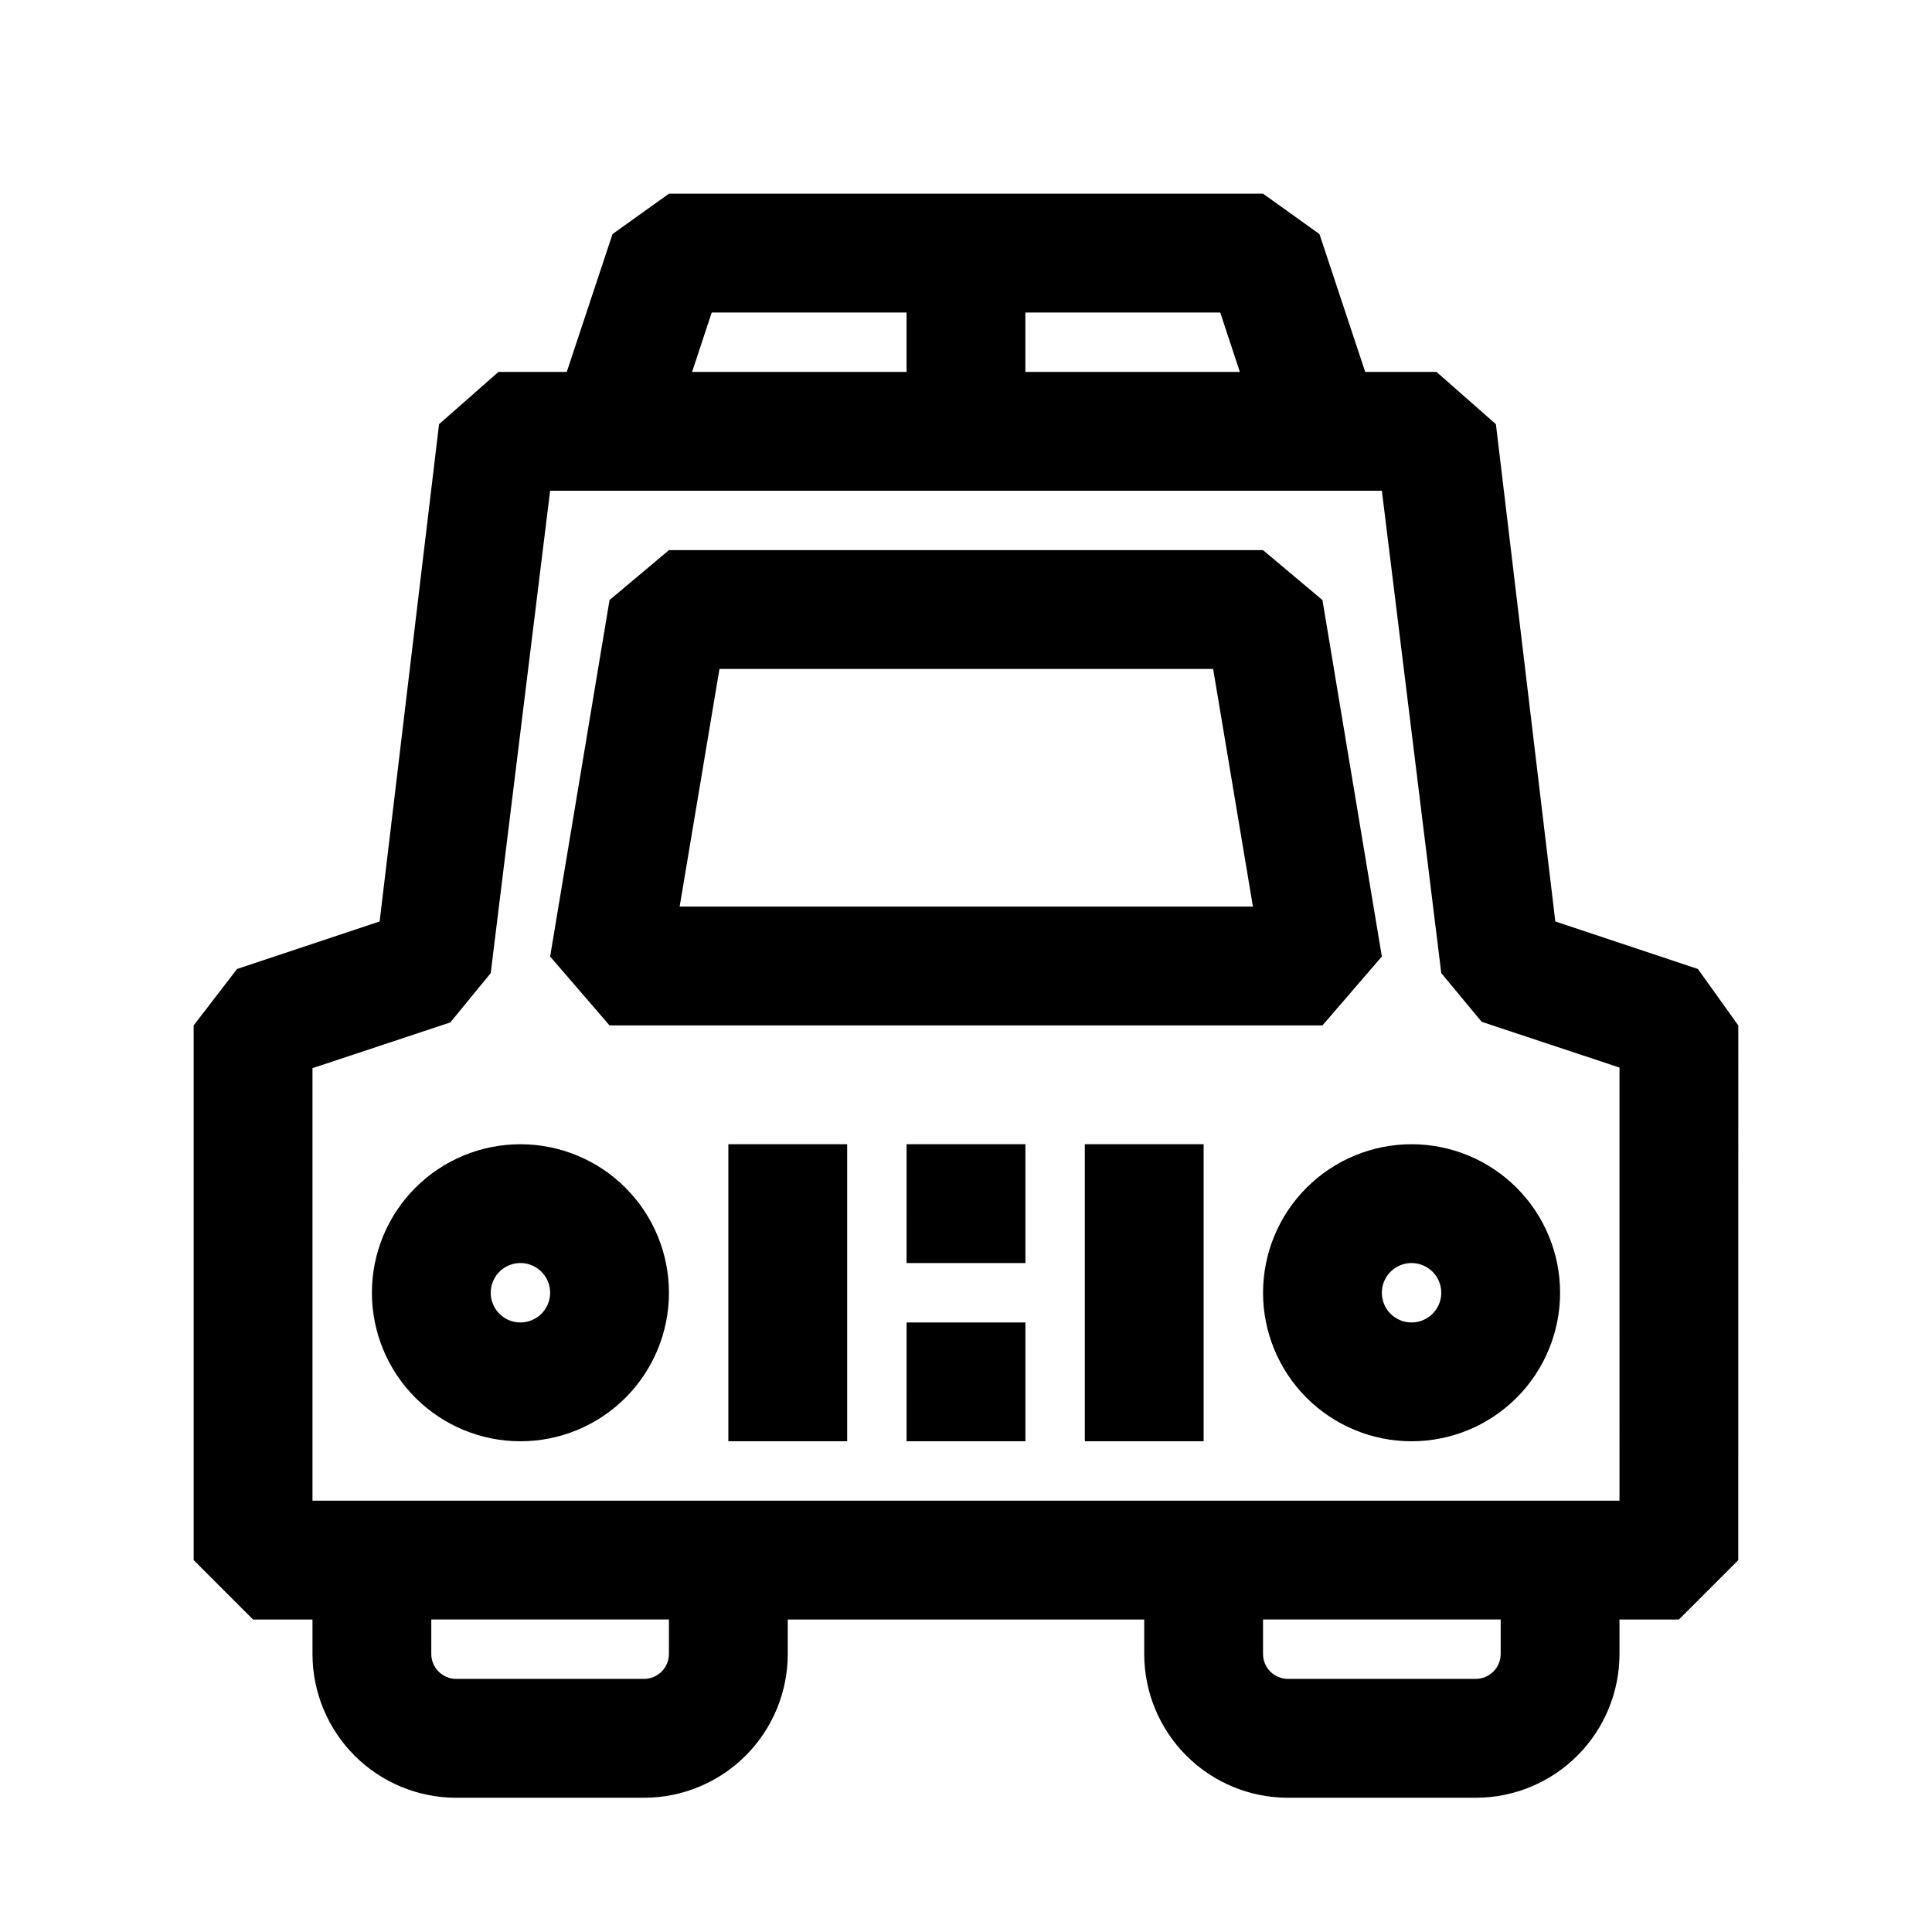<?xml version="1.0" encoding="UTF-8"?>
<!-- Uploaded to: ICON Repo, www.svgrepo.com, Generator: ICON Repo Mixer Tools -->
<svg fill="#000000" width="800px" height="800px" version="1.1" viewBox="144 144 512 512" xmlns="http://www.w3.org/2000/svg">
 <path d="m593.96 400.79-37.785-12.594-15.742-131.78-15.742-13.855h-18.898l-12.121-36.527-14.957-10.707h-157.44l-14.957 10.707-12.121 36.527h-18.105l-15.742 13.855-15.742 131.78-37.785 12.594-11.5 14.957v141.7l15.742 15.742 15.746 0.004v9.133c0 10.102 4.016 19.793 11.16 26.938 7.144 7.148 16.836 11.16 26.941 11.16h49.91c10.078-0.039 19.727-4.074 26.84-11.215 7.109-7.141 11.102-16.809 11.102-26.883v-9.133h94.465v9.133c0 10.102 4.016 19.793 11.16 26.938 7.144 7.148 16.836 11.16 26.941 11.16h49.91-0.004c10.078-0.039 19.73-4.074 26.84-11.215 7.113-7.141 11.105-16.809 11.105-26.883v-9.133h15.742l15.742-15.742 0.004-141.7zm-121.39-158.23h-56.836v-15.746h51.641zm-139.96-15.746h51.641v15.746h-56.836zm-11.336 355.5c0 1.75-0.695 3.434-1.938 4.676-1.238 1.238-2.922 1.934-4.676 1.934h-49.75c-1.754 0-3.434-0.695-4.676-1.934-1.238-1.242-1.938-2.926-1.938-4.676v-9.133h62.977zm220.42 0c0 1.75-0.695 3.434-1.938 4.676-1.238 1.238-2.922 1.934-4.676 1.934h-49.75c-3.652 0-6.613-2.961-6.613-6.609v-9.133h62.977zm31.488-40.621h-346.37v-114.62l36.527-12.121 10.707-13.07 15.742-127.84h220.42l15.742 127.84 10.707 12.91 36.527 12.121zm-62.977-144.21-15.742-94.465-15.746-13.227h-157.44l-15.742 13.227-15.742 94.465 15.742 18.262h188.93zm-186.09-13.227 10.547-62.977h130.83l10.547 62.977zm-42.195 62.977c-10.438 0-20.449 4.148-27.832 11.527-7.383 7.383-11.527 17.395-11.527 27.832 0 10.441 4.144 20.453 11.527 27.832 7.383 7.383 17.395 11.527 27.832 11.527s20.449-4.144 27.832-11.527c7.383-7.379 11.527-17.391 11.527-27.832 0-10.438-4.144-20.449-11.527-27.832-7.383-7.379-17.395-11.527-27.832-11.527zm0 47.23c-3.184 0-6.055-1.918-7.273-4.859-1.219-2.941-0.543-6.324 1.707-8.578 2.25-2.25 5.637-2.926 8.578-1.707 2.941 1.219 4.859 4.09 4.859 7.273 0 2.09-0.828 4.09-2.305 5.566s-3.477 2.305-5.566 2.305zm196.8-7.871c0 10.441 4.148 20.453 11.527 27.832 7.383 7.383 17.395 11.527 27.832 11.527 10.441 0 20.449-4.144 27.832-11.527 7.383-7.379 11.527-17.391 11.527-27.832 0-10.438-4.144-20.449-11.527-27.832-7.383-7.379-17.391-11.527-27.832-11.527-10.438 0-20.449 4.148-27.832 11.527-7.379 7.383-11.527 17.395-11.527 27.832zm47.23 0c0 3.184-1.918 6.055-4.859 7.273s-6.324 0.547-8.578-1.707c-2.25-2.25-2.926-5.637-1.707-8.578s4.09-4.859 7.273-4.859c2.09 0 4.09 0.828 5.566 2.305 1.477 1.477 2.305 3.481 2.305 5.566zm-188.93-39.359h31.488v78.719h-31.488zm94.465 0h31.488v78.719h-31.488zm-47.23 0h31.488v31.488h-31.492zm0 47.23h31.488v31.488h-31.492z"/>
</svg>